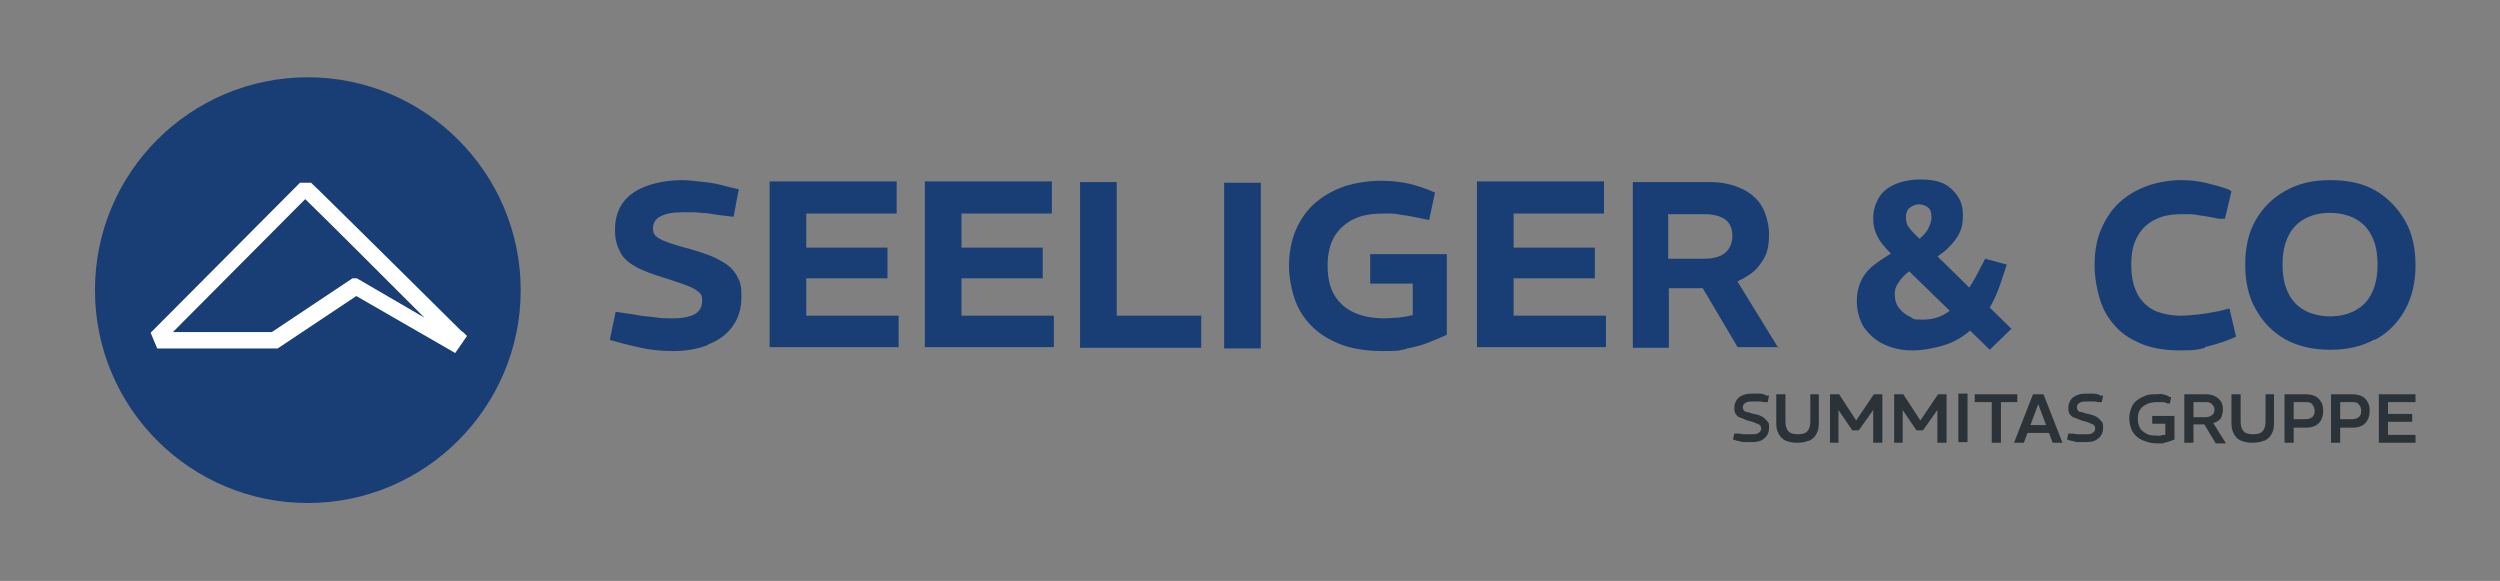 <svg xmlns="http://www.w3.org/2000/svg" xmlns:xlink="http://www.w3.org/1999/xlink" id="Ebene_1" viewBox="0 0 381.7 88.7"><rect x="0" y="0" width="381.7" height="88.7" fill="#808080" stroke="none"/><defs><style>      .st0 {        fill: #2b3339;      }      .st1 {        fill: #fff;      }      .st2 {        fill: #183e75;      }    </style></defs><path class="st2" d="M79.5,44.3c0,17.9-14.6,32.5-32.5,32.5S14.5,62.3,14.5,44.3,29.1,11.8,47,11.8s32.5,14.6,32.5,32.5"></path><path class="st1" d="M41.6,50.7h-15.2l20.2-20.3c2.4,2.3,12.5,12.4,18.2,18.1l-10.3-6h-.7l-12.3,8.2h0ZM70.5,50.6c-.2-.2-22.5-22.3-22.7-22.4l-.3-.3h-1.7l-22.8,22.9,1,2.4h18.4l12-8,15.1,8.7,1.8-2.6-.6-.6h0Z"></path><path class="st2" d="M351.9,47.4c-1.1-.6-1.9-1.4-2.5-2.6-.6-1.2-.9-2.6-.9-4.4s.3-3.2.9-4.4,1.4-2,2.5-2.6,2.4-.9,3.8-.9,2.8.3,3.9.9,1.9,1.4,2.5,2.6c.6,1.1.9,2.6.9,4.4s-.3,3.2-.9,4.4c-.6,1.2-1.4,2-2.5,2.6-1.1.6-2.4.9-3.8.9s-2.8-.3-3.9-.9M362.6,51.9c2-1.1,3.5-2.6,4.6-4.6s1.6-4.2,1.6-6.8-.5-4.9-1.6-6.8-2.6-3.5-4.5-4.6c-1.9-1.1-4.2-1.6-6.9-1.6s-4.8.5-6.8,1.6-3.5,2.6-4.6,4.5c-1.1,1.9-1.6,4.2-1.6,6.8s.5,4.9,1.6,6.8c1.1,2,2.6,3.5,4.5,4.6,2,1.1,4.3,1.6,6.9,1.6s4.8-.5,6.8-1.6M336.6,53c1.3-.3,2.6-.7,3.9-1.2l.9-.4-1-4.3-1.6.4c-1.1.2-2.1.4-3.1.5-1,.1-1.9.2-2.7.2-1.6,0-2.9-.3-4.1-.8-1.1-.6-2-1.4-2.6-2.6-.6-1.2-.9-2.6-.9-4.4s.3-3.2,1-4.4c.6-1.1,1.6-2,2.7-2.5,1.2-.6,2.5-.8,4.1-.8s1.8,0,2.7.2c.9.1,1.9.3,2.9.5h.9c0,.1,1-4.2,1-4.2l-.5-.3c-1.1-.4-2.3-.7-3.5-1-1.3-.3-2.5-.4-3.8-.4s-3.5.3-5.1.9c-1.6.6-3,1.4-4.2,2.5-1.2,1.1-2.1,2.5-2.8,4.1s-1,3.5-1,5.6.6,5.3,1.7,7.2,2.6,3.4,4.6,4.3c1.9,1,4.2,1.4,6.7,1.4s2.6-.1,3.9-.4M307.2,50.3l-14.9-14.6c-.5-.5-.8-.9-1-1.2s-.3-.8-.3-1.4.2-1.1.6-1.4c.4-.3.9-.5,1.4-.5s1.1.2,1.4.5c.4.3.5.9.5,1.5s-.3,1.5-.8,2.2c-.5.7-1.4,1.4-2.6,2.1l-1.3.4c-1.4.7-2.6,1.5-3.6,2.2s-1.8,1.5-2.3,2.5c-.5.9-.8,2-.8,3.4s.4,2.9,1.1,4c.8,1.1,1.8,2,3.1,2.6,1.3.6,2.7.9,4.3.9s3.9-.4,5.7-1.1c1.7-.7,3.3-1.9,4.7-3.5,1.4-1.6,2.4-3.6,3.2-6.1l.8-2.4-3.3-.9-1.2,2.3c-1.1,2.1-2.3,3.8-3.6,5.1-1.3,1.3-2.9,1.9-4.7,1.9s-1.3-.1-1.9-.4c-.7-.3-1.2-.7-1.7-1.3-.5-.6-.7-1.3-.7-2.1s.1-1.1.4-1.6c.3-.5.7-1,1.2-1.5.6-.5,1.3-1,2.2-1.5l1.1-.3c1.3-.7,2.4-1.4,3.2-2.2s1.4-1.5,1.8-2.4c.4-.8.5-1.7.5-2.7s-.2-1.9-.7-2.7-1.2-1.5-2.1-2c-1-.5-2.2-.7-3.7-.7s-2.9.3-4,.8c-1.1.5-1.9,1.2-2.4,2.1s-.8,1.9-.8,3,.2,1.9.6,2.7c.4.9,1.2,1.8,2.2,2.8l15,14.6,3.3-3.2h0,0ZM254.8,32.7h5.4c1.4,0,2.5.3,3.2.8.7.5,1.1,1.4,1.1,2.5s-.4,2-1.1,2.6c-.7.6-1.8.9-3.2.9h-5.5v-6.9h0ZM271.5,53.1l-6.7-10.9-5.3,1,5.8,9.8h6.3ZM254.8,53.1v-9.1h4.6c1.5,0,2.9-.2,4.2-.5s2.4-.8,3.4-1.5c1-.6,1.7-1.5,2.3-2.5.6-1,.8-2.3.8-3.7s-.4-3.1-1.1-4.3c-.7-1.2-1.8-2.1-3.1-2.7-1.3-.6-2.9-1-4.8-1h-11.8v25.3h5.6ZM245.2,53.1v-4.9h-14.1v-5.7h12.4v-4.7h-12.4v-5.2h13.8v-4.9h-19.4v25.3h19.7,0ZM214.8,53.2c1.2-.2,2.3-.5,3.3-.9s2-.8,2.8-1.2v-12.3h-11.7v4.5h6.5v4.8c-.7.2-1.5.3-2.2.4-.7,0-1.4.1-2.1.1-1.9,0-3.4-.3-4.7-.9-1.3-.6-2.3-1.5-3-2.7-.7-1.2-1-2.7-1-4.5s.4-3.4,1.1-4.5,1.7-2,3-2.6,2.8-.8,4.4-.8,1.7,0,2.7.2c.9.1,1.9.3,2.9.5l1.4.3.9-4.2-1.2-.5c-1.1-.4-2.3-.8-3.5-1-1.2-.2-2.3-.3-3.5-.3-2,0-3.8.3-5.5.8-1.7.6-3.2,1.4-4.5,2.5-1.3,1.1-2.3,2.5-3,4.1-.7,1.6-1.1,3.5-1.1,5.6s.6,5,1.7,6.9,2.8,3.5,4.9,4.5c2.1,1.1,4.7,1.6,7.7,1.6s2.3-.1,3.5-.3M192.5,27.9h-5.6v25.3h5.6v-25.3ZM183.4,53.1v-4.9h-12.9v-20.4h-5.6v25.3h18.5,0ZM160.9,53.1v-4.9h-14.1v-5.7h12.4v-4.7h-12.4v-5.2h13.8v-4.9h-19.4v25.3h19.7,0ZM137.2,53.1v-4.9h-14.1v-5.7h12.4v-4.7h-12.4v-5.2h13.8v-4.9h-19.4v25.3h19.6,0ZM108.1,52.6c1.6-.6,2.8-1.5,3.7-2.7.9-1.2,1.4-2.7,1.4-4.6s-.2-2.3-.7-3.2c-.5-.9-1.3-1.7-2.5-2.3-1.1-.7-2.7-1.2-4.7-1.8-1.6-.4-2.8-.8-3.6-1.1-.8-.3-1.3-.6-1.6-.9s-.4-.6-.4-1.1c0-.9.4-1.5,1.2-1.9.8-.4,1.9-.6,3.5-.6s1.8,0,2.7.1c.9,0,1.7.2,2.4.3l2.5.3.8-4.2-1.7-.4c-1.1-.3-2.3-.6-3.5-.7s-2.3-.3-3.4-.3c-1.9,0-3.7.3-5.2.8-1.5.5-2.8,1.3-3.7,2.4-.9,1.1-1.4,2.6-1.4,4.3s.3,2.5.8,3.5,1.4,1.7,2.5,2.3,2.8,1.2,4.8,1.8c1.5.5,2.7.9,3.4,1.2.7.3,1.2.7,1.5,1s.3.7.3,1.2c0,.8-.3,1.4-1,1.9-.7.4-1.8.7-3.3.7s-2,0-3.2-.2c-1.1-.1-2.1-.2-3-.4l-2.7-.4-.9,4.3,2.2.6c1.2.3,2.4.6,3.6.8,1.3.2,2.6.3,3.9.3,1.9,0,3.7-.3,5.2-.9"></path><path class="st0" d="M368.8,67.6v-1.2h-4.2v-2h3.7v-1.2h-3.7v-1.8h4.2v-1.2h-5.6v7.4h5.6ZM357.3,61.4h1.8c.4,0,.8,0,1,.3.2.2.4.5.4,1s-.1.8-.4,1c-.2.2-.6.3-1,.3h-1.8v-2.6ZM357.3,67.6v-2.3s1.9,0,1.9,0c.5,0,1-.1,1.4-.3.4-.2.7-.5.9-.9.2-.4.3-.8.3-1.4s-.1-1-.3-1.3c-.2-.4-.5-.7-.9-.9-.4-.2-.9-.3-1.4-.3h-3.3v7.4h1.4,0ZM350.2,61.4h1.8c.4,0,.8,0,1,.3s.4.5.4,1-.1.8-.4,1c-.2.2-.6.3-1,.3h-1.8v-2.6ZM350.2,67.6v-2.3s1.9,0,1.9,0c.5,0,1-.1,1.4-.3.4-.2.7-.5.9-.9s.3-.8.3-1.4-.1-1-.3-1.3c-.2-.4-.5-.7-.9-.9-.4-.2-.9-.3-1.4-.3h-3.3v7.4h1.4ZM345.7,67.3c.5-.2.9-.6,1.1-1,.3-.5.4-1,.4-1.7v-4.4h-1.3v4.2c0,.7-.2,1.2-.5,1.5s-.8.4-1.4.4-1.1-.1-1.4-.4-.5-.8-.5-1.5v-4.2h-1.4v4.4c0,.7.1,1.2.4,1.7.3.5.6.8,1.1,1s1.1.3,1.7.3,1.2-.1,1.7-.3M334.9,61.4h1.8c.4,0,.8,0,1,.3.2.2.4.4.4.8s-.1.7-.4.9-.6.3-1,.3h-1.8v-2.2h0ZM339.8,67.6l-2-3.2-1.3.3,1.8,3s1.5,0,1.5,0ZM334.9,67.6v-2.8h1.5c.4,0,.9,0,1.2-.1s.7-.2,1-.4c.3-.2.5-.4.6-.7s.2-.7.2-1.1-.1-.9-.3-1.2c-.2-.3-.5-.6-.9-.8-.4-.2-.9-.3-1.4-.3h-3.3v7.4h1.4,0ZM330.3,67.6c.3,0,.6-.1.9-.2.3-.1.6-.2.8-.3v-3.6h-3.4v1.2h2v1.7c-.2,0-.5,0-.7.1s-.4,0-.6,0c-.6,0-1.1,0-1.6-.3s-.8-.5-1-.9c-.2-.4-.3-.9-.3-1.4s.1-1.1.4-1.4c.2-.4.6-.6,1-.8s.9-.3,1.4-.3.5,0,.8,0c.3,0,.6,0,.9.2h.4c0,0,.2-1,.2-1h-.3c-.3-.3-.7-.3-1-.4s-.7,0-1,0c-.6,0-1.1,0-1.6.2s-.9.4-1.3.7c-.4.3-.7.7-.9,1.2-.2.5-.3,1-.3,1.6s.2,1.5.5,2,.8,1,1.5,1.3,1.4.5,2.3.5.6,0,1,0M319.6,67.4c.4-.2.8-.4,1.1-.8s.4-.8.4-1.3,0-.7-.2-.9-.4-.5-.7-.7c-.3-.2-.8-.4-1.4-.5-.5-.1-.9-.3-1.1-.3-.3,0-.4-.2-.5-.3,0-.1-.1-.2-.1-.4,0-.3.1-.5.4-.7s.7-.2,1.2-.2.5,0,.8,0c.3,0,.5,0,.8.1h.6c0,0,.2-1,.2-1h-.4c-.3-.2-.7-.3-1-.3s-.7,0-1,0c-.5,0-1,0-1.5.2s-.8.4-1,.7-.4.7-.4,1.2,0,.7.2,1c.2.3.4.5.8.6s.8.4,1.4.5c.5.1.8.3,1.1.4s.4.2.5.3c0,.1.1.3.1.4,0,.3-.1.5-.4.7-.3.2-.6.2-1.1.2s-.6,0-.9,0-.6,0-.9-.1h-.8c0-.1-.2.9-.2.9l.6.2c.3,0,.6.2,1,.2.4,0,.7,0,1.1,0s1,0,1.5-.2M313.1,64.9h-3.8v1.2h3.8v-1.2ZM309,67.6l2.2-5.9h0l2.2,5.9h1.5l-2.9-7.4h-1.6l-2.9,7.4h1.4,0ZM305.5,67.6v-6.2h2.5v-1.2h-6.5v1.2h2.6v6.2h1.4ZM300.4,60.1h-1.4v7.4h1.4v-7.4ZM290.5,67.6v-5l2.1,3.1h1l2.2-3.1v5h1.4v-7.4h-1.3l-2.7,4h0l-2.6-4h-1.4v7.4h1.4,0ZM280.7,67.6v-5l2.1,3.1h1l2.2-3.1v5h1.4v-7.4h-1.3l-2.7,4h0l-2.6-4h-1.4v7.4h1.4,0ZM276.2,67.3c.5-.2.9-.6,1.1-1,.3-.5.4-1,.4-1.7v-4.4h-1.3v4.2c0,.7-.2,1.2-.5,1.5-.3.3-.8.4-1.4.4s-1.1-.1-1.4-.4c-.3-.3-.5-.8-.5-1.5v-4.2h-1.4v4.4c0,.7.1,1.2.4,1.7.3.5.6.8,1.1,1s1.1.3,1.7.3,1.2-.1,1.7-.3M268.6,67.4c.4-.2.8-.4,1.1-.8s.4-.8.4-1.3,0-.7-.2-.9-.4-.5-.7-.7c-.3-.2-.8-.4-1.4-.5-.5-.1-.9-.3-1.1-.3-.3,0-.4-.2-.5-.3,0-.1-.1-.2-.1-.4,0-.3.1-.5.4-.7s.7-.2,1.2-.2.5,0,.8,0c.3,0,.5,0,.8.1h.6c0,0,.2-1,.2-1h-.4c-.3-.2-.7-.3-1-.3-.3,0-.7,0-1,0-.5,0-1,0-1.5.2s-.8.4-1,.7-.4.7-.4,1.2,0,.7.2,1c.2.3.4.5.8.6s.8.4,1.4.5c.5.1.8.3,1.1.4s.4.2.5.3c0,.1.1.3.1.4,0,.3-.1.5-.4.7-.3.2-.6.2-1.1.2s-.6,0-.9,0-.6,0-.9-.1h-.8c0-.1-.2.9-.2.9l.6.2c.3,0,.6.2,1,.2.4,0,.7,0,1.1,0s1,0,1.5-.2"></path></svg>
